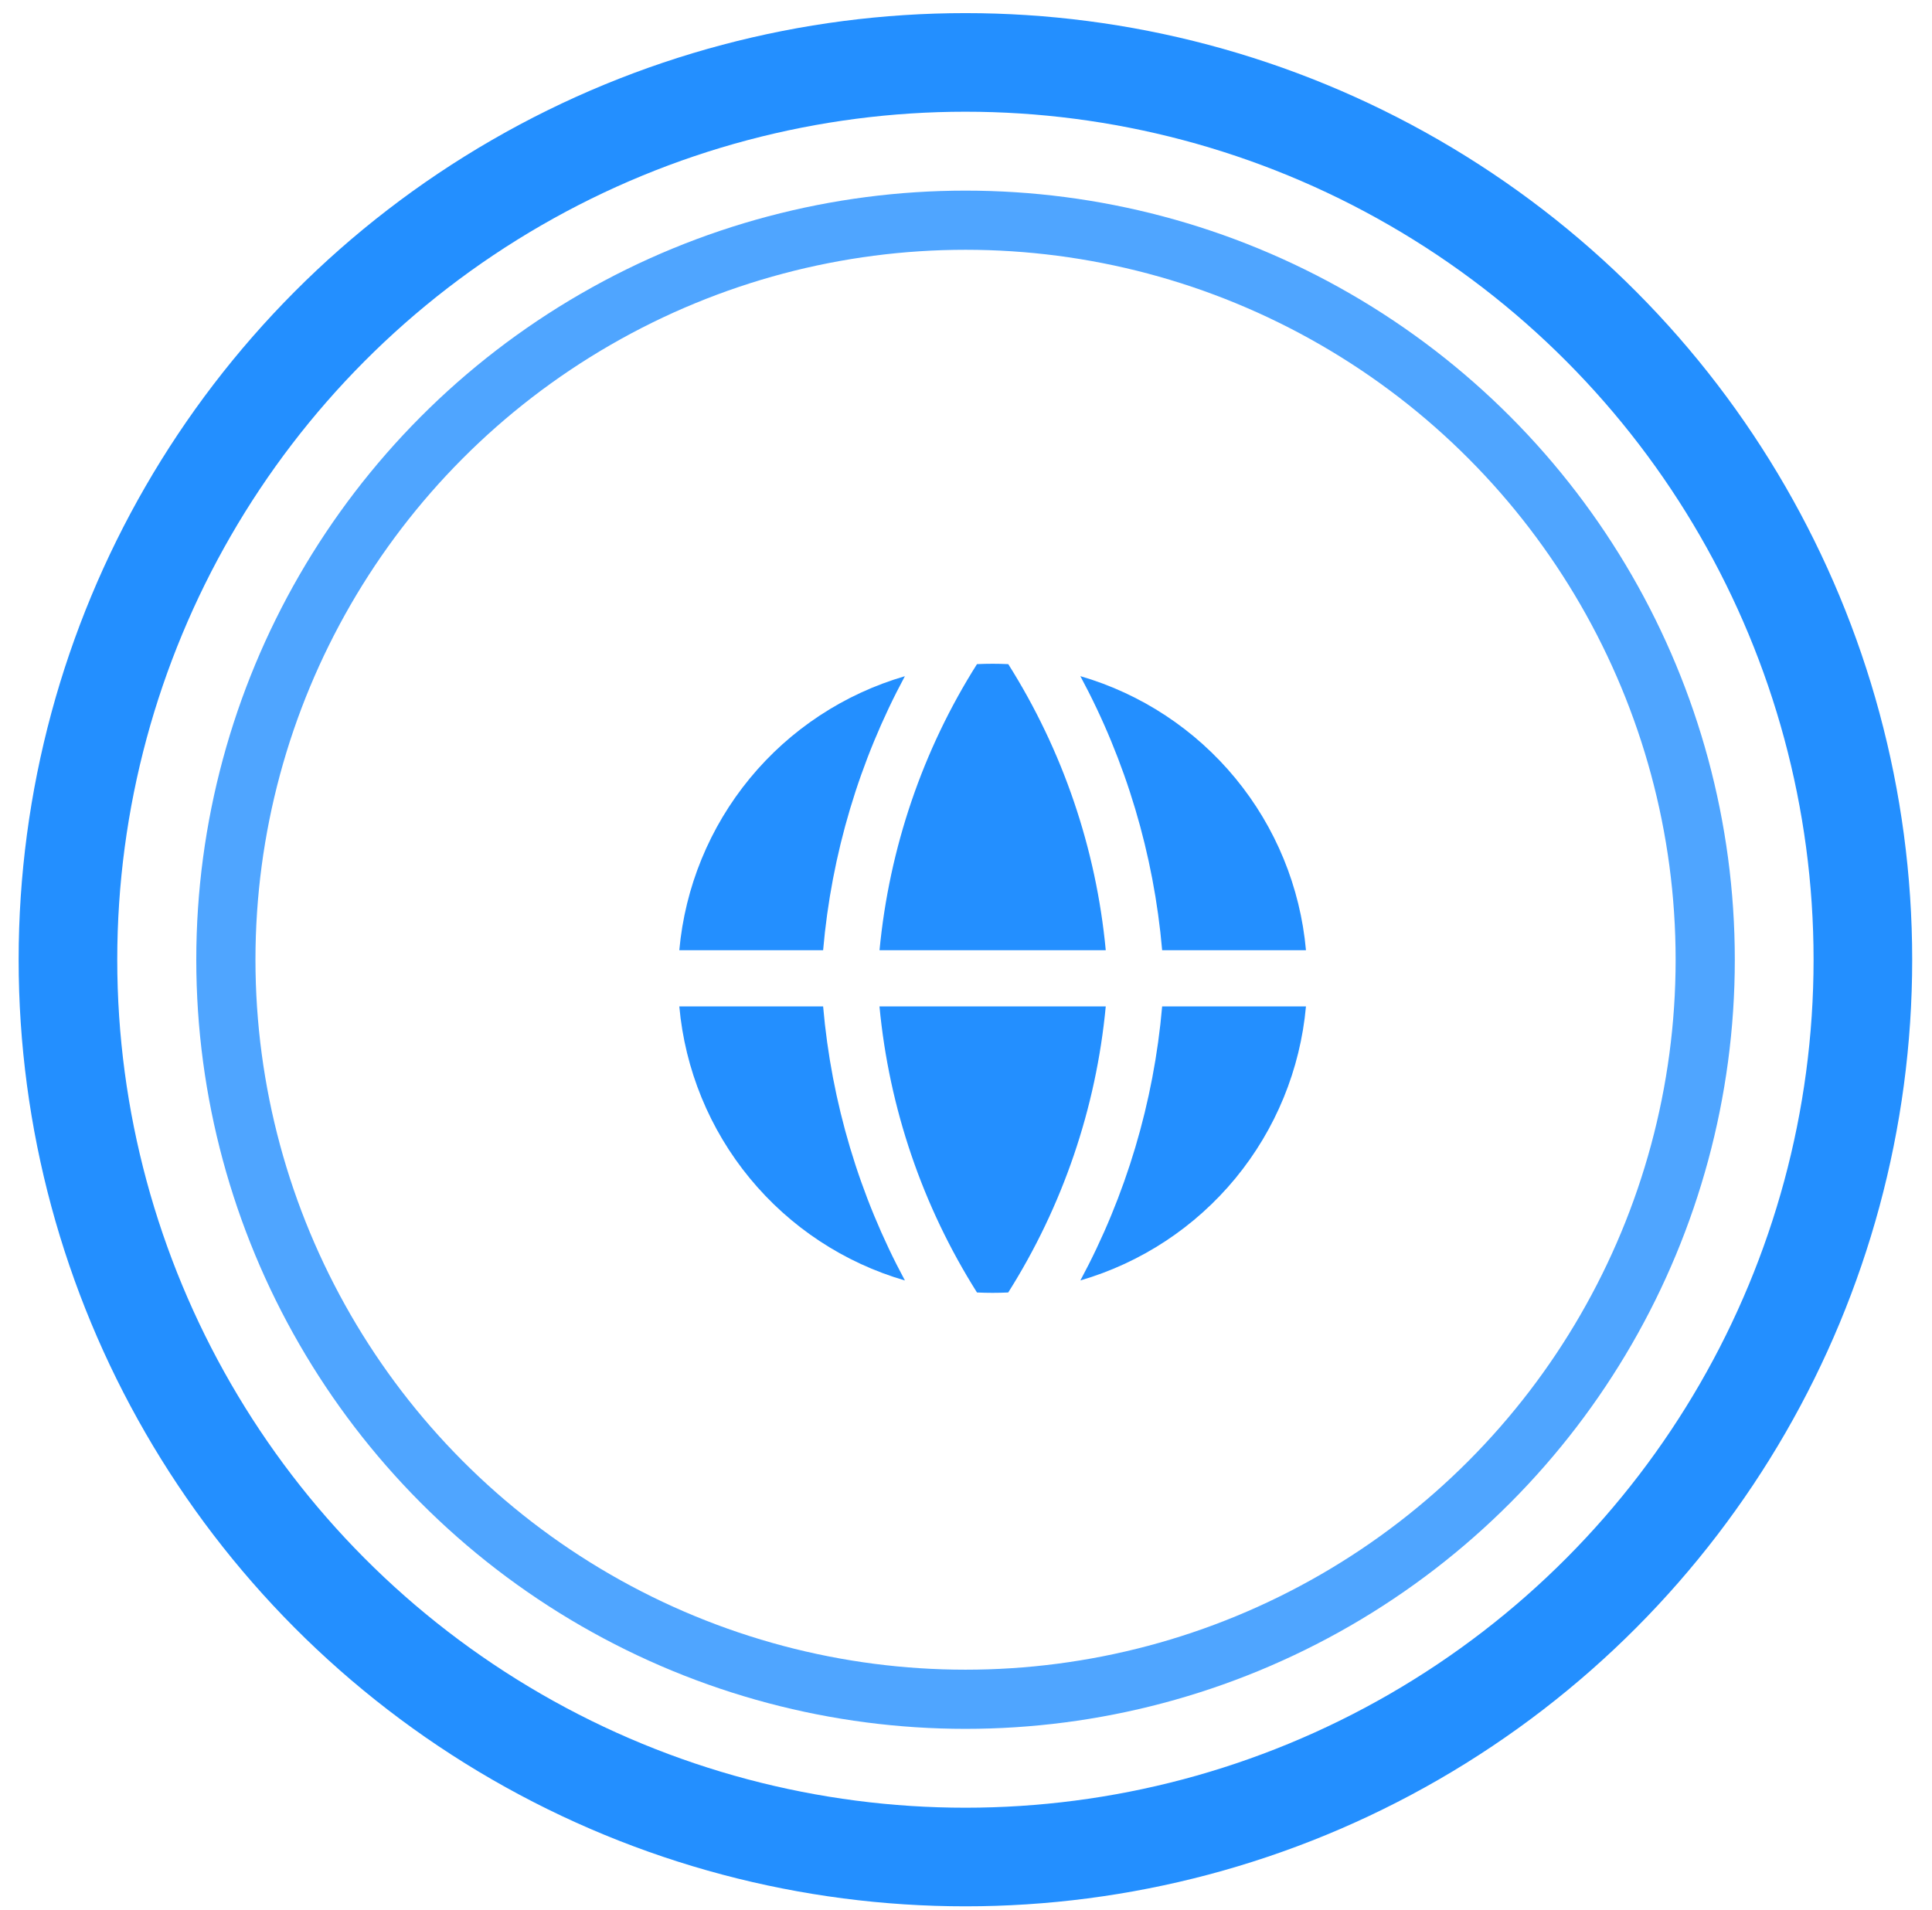 <svg width="89" height="88" viewBox="0 0 89 88" fill="none" xmlns="http://www.w3.org/2000/svg">
<circle opacity="0.8" cx="44.479" cy="44.22" r="34.074" stroke="#238FFF" stroke-width="2.726"/>
<g clip-path="url(#clip0_0_8163)">
<path fill-rule="evenodd" clip-rule="evenodd" d="M41.688 31.155C38.886 31.97 36.395 33.611 34.541 35.863C32.687 38.116 31.555 40.876 31.293 43.782H37.918C38.302 39.36 39.584 35.062 41.686 31.153L41.688 31.155ZM37.918 46.369H31.293C31.554 49.275 32.685 52.035 34.54 54.288C36.394 56.541 38.884 58.183 41.686 58.998C39.584 55.089 38.302 50.791 37.918 46.369ZM45.006 59.551C42.495 55.571 40.956 51.055 40.514 46.369H50.938C50.496 51.055 48.957 55.571 46.445 59.551C45.966 59.574 45.486 59.574 45.006 59.551ZM49.768 58.996C52.569 58.181 55.059 56.54 56.914 54.287C58.768 52.034 59.899 49.275 60.161 46.369H53.536C53.152 50.791 51.87 55.089 49.768 58.998V58.996ZM53.536 43.782H60.161C59.9 40.875 58.768 38.116 56.914 35.863C55.06 33.61 52.57 31.968 49.768 31.153C51.87 35.062 53.152 39.359 53.536 43.782ZM45.006 30.6C45.486 30.577 45.967 30.577 46.447 30.6C48.958 34.581 50.497 39.096 50.938 43.782H40.516C40.965 39.068 42.508 34.548 45.006 30.6Z" fill="#238FFF"/>
</g>
<circle cx="44.473" cy="44.219" r="41.343" stroke="#238FFF" stroke-width="4.543"/>
<defs>
<clipPath id="clip0_0_8163">
<rect width="28.984" height="28.984" fill="white" transform="translate(31.234 30.584)"/>
</clipPath>
</defs>
</svg>
